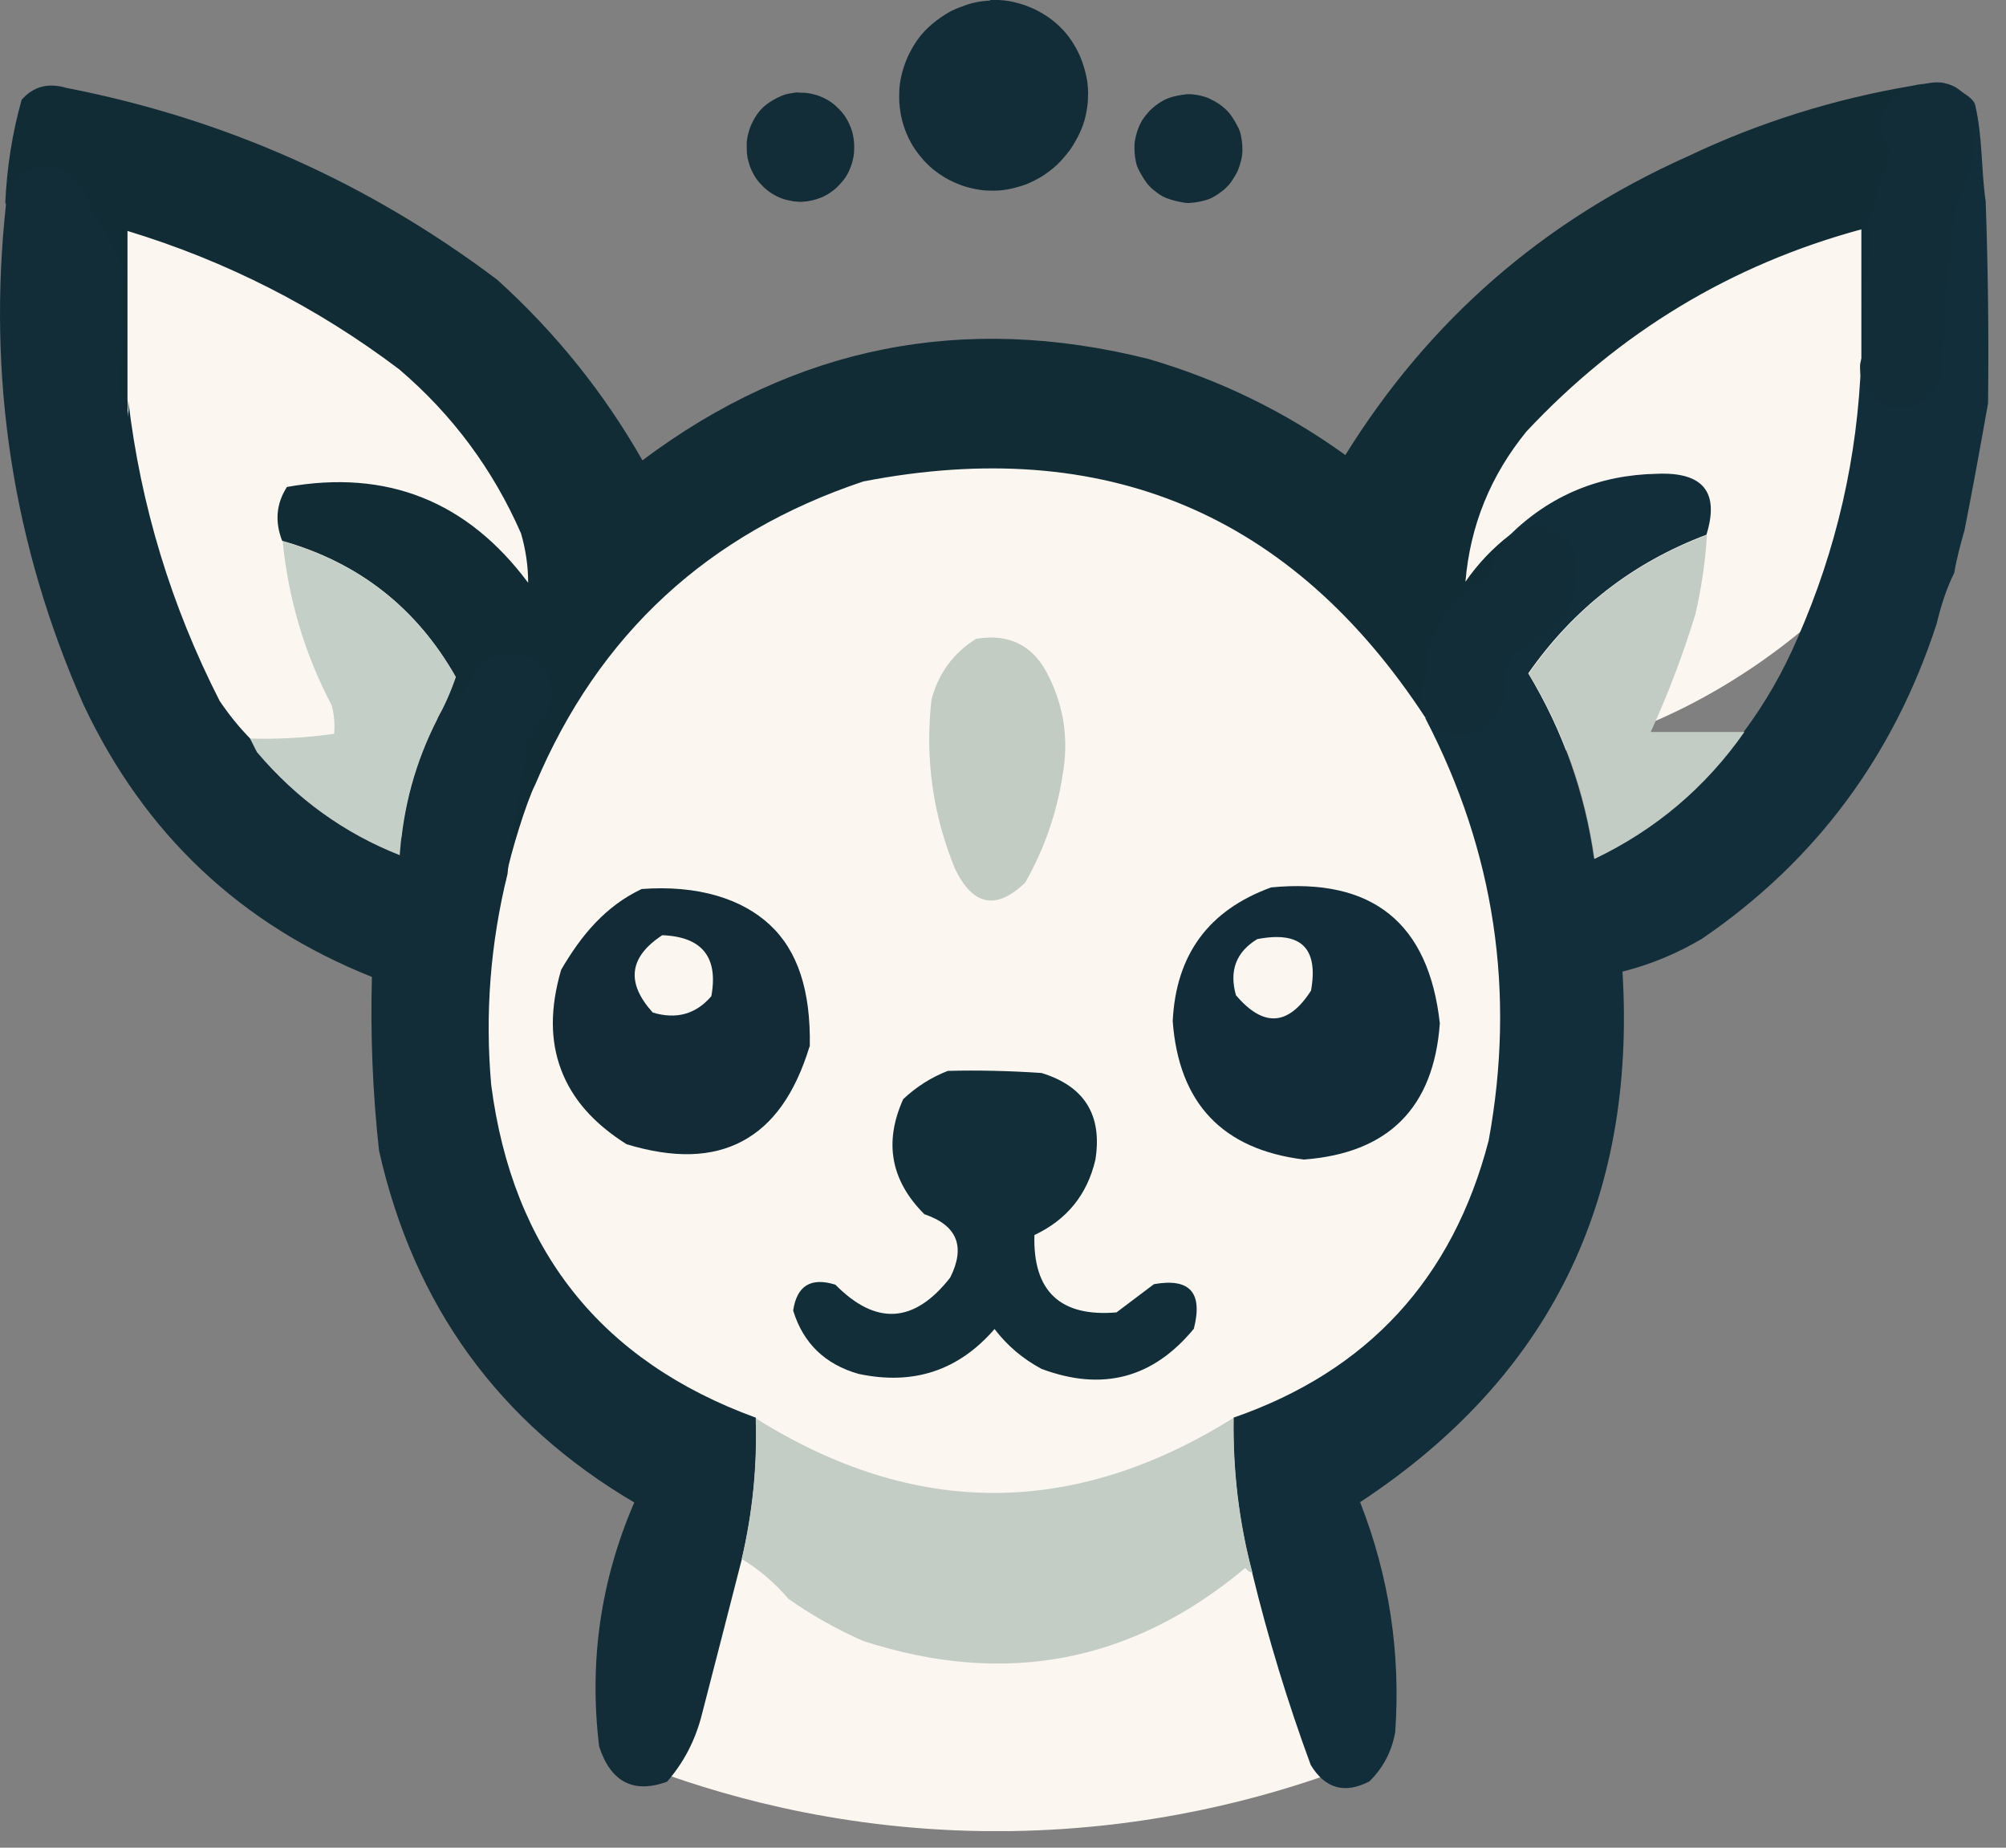 <svg width="76" height="70" viewBox="0 0 76 70" fill="none" xmlns="http://www.w3.org/2000/svg">
<rect x="0" y="0" width="76" height="70" fill="#808080" stroke="none"/>
<g clip-path="url(#clip0_228_10932)">
<path d="M20.365 31.155C24.034 28.635 23.501 21.484 19.174 15.183C14.847 8.882 8.364 5.817 4.695 8.337C1.025 10.857 1.558 18.008 5.886 24.309C10.213 30.61 16.695 33.675 20.365 31.155Z" fill="#FBF7F0"/>
<path d="M66.566 25.172C72.866 20.845 75.931 14.362 73.411 10.693C70.891 7.023 63.74 7.556 57.44 11.884C51.139 16.211 48.074 22.693 50.594 26.363C53.114 30.032 60.265 29.499 66.566 25.172Z" fill="#FBF7F0"/>
<path d="M50.68 67.1C47.9 68.11 43.63 69.29 38.33 69.37C32.47 69.46 27.78 68.16 24.88 67.1V51.07H50.69V67.1H50.68Z" fill="#FBF7F0"/>
<path d="M37.15 59.75C48.842 59.75 58.32 50.272 58.32 38.58C58.32 26.888 48.842 17.41 37.15 17.41C25.458 17.41 15.98 26.888 15.98 38.58C15.98 50.272 25.458 59.75 37.15 59.75Z" fill="#FBF7F0"/>
<path d="M36.8 0.379C39.64 0.289 41.03 1.649 40.97 4.459C40.22 6.479 38.77 7.289 36.62 6.869C34.48 5.799 33.91 4.169 34.93 1.979C35.48 1.339 36.1 0.799 36.79 0.379H36.8Z" fill="#122D36"/>
<path d="M74.07 3.359C73.7 3.529 73.28 3.589 72.83 3.539C72.89 5.859 72.83 8.169 72.65 10.469C72.41 10.739 72.12 10.859 71.76 10.829C71.76 11.839 71.67 11.899 71.49 11.009C71.31 10.859 71.1 10.799 70.87 10.829C70.86 11.249 70.92 11.669 71.05 12.069C71.02 12.689 70.84 13.229 70.52 13.669V8.689C65.58 10.029 61.35 12.589 57.83 16.349C56.47 18.019 55.7 19.909 55.52 22.039C55.99 21.359 56.56 20.759 57.21 20.259V20.789H57.92V21.319C58.86 21.349 58.86 21.439 57.92 21.589C58.16 21.649 58.39 21.709 58.63 21.769C58.55 21.839 58.49 21.929 58.45 22.039C57.8 22.239 57.15 22.419 56.5 22.579C56.5 23.289 56.14 23.649 55.43 23.649V24.179C56.01 24.229 56.36 24.519 56.5 25.069H55.97C56.2 26.419 55.66 26.919 54.37 26.579C54.27 26.809 54.15 27.019 54.01 27.199C48.95 19.459 41.85 16.469 32.71 18.239C26.82 20.209 22.68 24.029 20.28 29.719C19.94 30.379 19.33 32.389 19.19 33.149C19.15 33.609 19.06 33.449 18.86 33.829C18.96 32.819 19.34 31.089 19.3 30.079C19.25 30.879 19.1 30.939 18.86 30.259C18.65 30.099 18.41 30.039 18.15 30.079V29.369H18.68C18.65 28.949 18.68 28.539 18.77 28.129C19.37 27.509 19.88 26.829 20.28 26.079C20.12 25.839 20.07 25.569 20.1 25.279C19.75 25.279 19.39 25.279 19.04 25.279C19.1 26.289 18.63 26.759 17.62 26.699C17.69 27.919 17.42 28.039 16.82 27.059C16.75 27.159 16.66 27.219 16.55 27.239C16.83 26.729 17.07 26.199 17.26 25.639C15.78 23.029 13.59 21.309 10.69 20.489C10.41 19.769 10.46 19.089 10.87 18.449C14.66 17.769 17.71 18.989 20.01 22.079C20.01 21.459 19.92 20.829 19.74 20.209C18.68 17.789 17.14 15.709 15.12 13.989C12.01 11.639 8.58 9.889 4.83 8.749V15.149C4.86 15.449 4.83 15.749 4.74 16.039C4.68 15.919 4.62 15.799 4.56 15.679C4.37 16.369 4.22 16.369 4.12 15.679C4.48 13.739 4.57 11.779 4.39 9.809C4.23 10.399 4.12 10.989 4.03 11.589C3.97 10.869 3.97 10.159 4.03 9.459C3.97 9.339 3.91 9.219 3.85 9.109C3.73 11.009 3.61 11.009 3.5 9.109C3.44 9.229 3.38 9.349 3.32 9.469C3.26 9.229 3.2 8.999 3.14 8.759C3.05 8.929 3.03 9.109 3.05 9.289C2.5 9.249 1.97 9.309 1.45 9.469C1.29 9.319 1.23 9.149 1.27 8.939C1.51 8.969 1.75 8.939 1.98 8.849C1.85 8.599 1.76 8.329 1.71 8.049C1.61 8.319 1.46 8.549 1.27 8.759C1.06 8.459 0.86 8.169 0.65 7.869C0.59 8.049 0.53 8.229 0.47 8.399C0.43 8.119 0.34 7.889 0.2 7.689C0.26 6.359 0.46 5.059 0.82 3.779C1.27 3.269 1.84 3.129 2.51 3.329C8.53 4.499 13.97 6.929 18.84 10.599C21.05 12.599 22.88 14.879 24.34 17.439C30.1 13.119 36.49 11.839 43.51 13.599C46.21 14.389 48.7 15.599 50.97 17.239C54.13 12.149 58.45 8.379 63.93 5.929C66.64 4.639 69.48 3.749 72.45 3.249C73 3.119 73.53 3.149 74.05 3.339L74.07 3.359Z" fill="#122C36"/>
<path d="M44.25 3.751C46.2 3.481 47.06 4.311 46.82 6.241C46.27 7.421 45.35 7.801 44.07 7.401C42.84 6.101 42.9 4.891 44.25 3.761V3.751Z" fill="#0F2A36"/>
<path d="M29.52 3.759C31.79 3.459 32.65 4.399 32.09 6.599C30.73 8.089 29.55 7.979 28.54 6.249C28.42 5.779 28.42 5.299 28.54 4.829C28.9 4.499 29.23 4.139 29.52 3.759Z" fill="#1B3037"/>
<path d="M36.98 24.201C38.25 23.991 39.17 24.461 39.73 25.621C40.32 26.801 40.49 28.041 40.26 29.351C40.04 30.811 39.56 32.171 38.84 33.441C37.74 34.491 36.86 34.321 36.18 32.911C35.34 30.861 35.04 28.721 35.29 26.511C35.55 25.511 36.12 24.741 36.98 24.201Z" fill="#C3CCC2"/>
<path d="M10.7 20.5C13.6 21.32 15.79 23.04 17.27 25.65C17.08 26.21 16.84 26.75 16.56 27.25C15.73 28.87 15.26 30.59 15.14 32.41C13.03 31.57 11.22 30.27 9.73 28.51C9.64 28.33 9.55 28.15 9.46 27.98C10.53 28.01 11.6 27.95 12.66 27.8C12.69 27.44 12.66 27.08 12.57 26.73C11.55 24.79 10.93 22.72 10.71 20.51L10.7 20.5Z" fill="#C4CFC7"/>
<path d="M0.23 7.711C0.37 7.911 0.46 8.141 0.5 8.421C0.56 8.241 0.62 8.061 0.68 7.891C0.89 8.191 1.09 8.481 1.3 8.781C1.49 8.571 1.64 8.341 1.74 8.071C1.79 8.351 1.88 8.621 2.01 8.871C1.78 8.961 1.55 8.991 1.3 8.961C1.26 9.171 1.32 9.351 1.48 9.491C2 9.331 2.53 9.271 3.08 9.311C3.05 9.121 3.08 8.941 3.17 8.781C3.23 9.021 3.29 9.251 3.35 9.491C3.41 9.371 3.47 9.251 3.53 9.131C3.65 11.031 3.77 11.031 3.88 9.131C3.94 9.251 4 9.371 4.06 9.481C4 10.191 4 10.901 4.06 11.611C4.14 11.011 4.26 10.421 4.42 9.831C4.6 11.801 4.51 13.761 4.15 15.701C4.26 16.391 4.4 16.391 4.59 15.701C4.65 15.821 4.71 15.941 4.77 16.061C4.86 15.771 4.89 15.471 4.86 15.171C5.33 19.151 6.48 22.941 8.32 26.551C8.67 27.071 9.05 27.541 9.47 27.971C9.56 28.141 9.64 28.321 9.74 28.501C11.24 30.271 13.04 31.571 15.15 32.401C15.27 30.581 15.74 28.861 16.57 27.241C16.68 27.221 16.77 27.161 16.84 27.061C17.44 28.041 17.71 27.931 17.64 26.701C18.65 26.761 19.12 26.281 19.06 25.281C19.42 25.281 19.77 25.281 20.12 25.281C20.08 25.571 20.14 25.841 20.3 26.081C19.9 26.831 19.4 27.511 18.79 28.131C18.7 28.541 18.67 28.961 18.7 29.371H18.17V30.081C18.43 30.031 18.67 30.091 18.88 30.261C19.12 30.941 19.27 30.881 19.32 30.081C19.36 31.091 19.33 32.091 19.23 33.101C18.58 35.731 18.37 38.401 18.61 41.101C19.42 47.361 22.77 51.571 28.64 53.711C28.7 55.511 28.52 57.291 28.11 59.051C27.61 61.001 27.11 62.951 26.6 64.921C26.36 65.891 25.92 66.761 25.27 67.501C24 67.961 23.14 67.511 22.7 66.171C22.31 62.961 22.75 59.881 24.03 56.921C18.9 53.901 15.68 49.461 14.36 43.591C14.12 41.411 14.03 39.211 14.09 37.011C9.12 35.031 5.48 31.601 3.17 26.711C0.48 20.641 -0.49 14.301 0.23 7.711Z" fill="#132D38"/>
<path d="M74.07 3.359C74.3 3.459 74.76 3.709 74.83 3.969C75.12 5.199 75.05 6.369 75.23 7.629C75.32 10.179 75.35 12.729 75.32 15.279C75.04 16.859 74.75 18.459 74.43 20.079C74.28 20.609 74.13 21.159 74.04 21.699C73.74 22.309 73.54 22.939 73.37 23.639C71.74 28.639 68.79 32.619 64.49 35.559C63.55 36.119 62.54 36.539 61.47 36.809C62 45.489 58.69 52.199 51.53 56.909C52.63 59.719 53.07 62.619 52.86 65.619C52.73 66.349 52.41 66.969 51.88 67.489C50.95 67.969 50.21 67.769 49.66 66.869C48.78 64.479 48.04 62.049 47.44 59.579C46.93 57.659 46.7 55.709 46.73 53.709C51.81 51.949 55.04 48.449 56.4 43.209C57.43 37.599 56.63 32.259 54 27.209C54.13 27.029 54.25 26.819 54.36 26.589C55.65 26.929 56.18 26.419 55.96 25.079H56.49C56.36 24.529 56 24.239 55.42 24.189V23.659C56.13 23.659 56.49 23.299 56.49 22.589C57.14 22.429 57.79 22.249 58.44 22.049C58.48 21.949 58.54 21.859 58.62 21.779C58.38 21.719 58.15 21.659 57.91 21.599C58.85 21.449 58.85 21.359 57.91 21.329V20.799H57.2V20.269C58.74 18.759 60.6 17.989 62.79 17.949C64.53 17.879 65.15 18.649 64.65 20.259C61.86 21.309 59.61 23.059 57.9 25.509C59.21 27.689 60.04 30.029 60.39 32.529C62.71 31.429 64.6 29.819 66.07 27.719C66.88 26.629 67.56 25.449 68.11 24.159C69.58 20.809 70.38 17.319 70.51 13.669C70.84 13.219 71.01 12.689 71.04 12.069C70.91 11.669 70.85 11.249 70.86 10.829C71.1 10.799 71.3 10.859 71.48 11.009C71.66 11.909 71.75 11.849 71.75 10.829C72.1 10.859 72.4 10.739 72.64 10.469C72.82 8.159 72.88 5.849 72.82 3.539C73.27 3.589 73.69 3.539 74.06 3.359H74.07Z" fill="#122E3A"/>
<path d="M64.67 20.26C64.61 21.28 64.46 22.29 64.23 23.28C63.76 24.81 63.2 26.29 62.54 27.73C63.72 27.73 64.91 27.73 66.09 27.73C64.62 29.83 62.73 31.43 60.41 32.54C60.06 30.03 59.23 27.69 57.92 25.52C59.63 23.06 61.88 21.31 64.67 20.27V20.26Z" fill="#C3CCC4"/>
<path d="M30.67 39.65C30.12 41.44 29.29 42.61 28.13 43.23C26.97 43.85 25.53 43.89 23.74 43.35C22.49 42.56 21.68 41.64 21.26 40.53C20.84 39.42 20.84 38.18 21.26 36.74C22.03 35.42 22.94 34.33 24.31 33.68C26.46 33.52 28.12 34.06 29.17 35.04C30.22 36.02 30.72 37.52 30.68 39.65H30.67ZM24.73 38.36C25.63 38.63 26.37 38.42 26.95 37.74C27.22 36.26 26.6 35.49 25.09 35.43C23.83 36.26 23.71 37.23 24.73 38.36Z" fill="#122B36"/>
<path d="M48.16 33.619C52 33.249 54.13 34.969 54.55 38.769C54.32 41.969 52.6 43.689 49.4 43.929C46.32 43.549 44.66 41.799 44.43 38.689C44.55 36.169 45.79 34.479 48.16 33.619ZM46.83 37.709C47.87 38.929 48.81 38.869 49.67 37.529C49.96 35.909 49.28 35.259 47.63 35.579C46.83 36.069 46.56 36.779 46.83 37.719V37.709Z" fill="#122C39"/>
<path d="M35.91 40.57C37.09 40.54 38.28 40.57 39.46 40.65C41.09 41.15 41.77 42.25 41.5 43.94C41.19 45.26 40.42 46.21 39.19 46.79C39.13 48.92 40.17 49.9 42.3 49.72C42.77 49.36 43.25 49.01 43.72 48.65C45.08 48.41 45.58 48.97 45.23 50.34C43.68 52.22 41.76 52.72 39.46 51.86C38.75 51.48 38.16 50.98 37.68 50.35C36.31 51.93 34.6 52.49 32.53 52.05C31.26 51.69 30.43 50.89 30.05 49.65C30.19 48.71 30.72 48.38 31.65 48.67C33.19 50.23 34.64 50.14 36 48.4C36.59 47.22 36.26 46.42 35.02 46C33.75 44.73 33.48 43.28 34.22 41.64C34.72 41.17 35.29 40.81 35.91 40.57Z" fill="#122E39"/>
<path d="M28.63 53.731C34.65 57.511 40.69 57.501 46.74 53.711C46.71 55.701 46.94 57.661 47.45 59.581C47.34 59.561 47.25 59.501 47.18 59.401C42.9 62.991 38.08 63.911 32.71 62.171C31.71 61.731 30.76 61.201 29.87 60.571C29.35 59.961 28.76 59.461 28.1 59.061C28.51 57.311 28.69 55.531 28.63 53.721V53.731Z" fill="#C4CDC5"/>
<path d="M19.16 24.75C19.29 24.73 19.41 24.73 19.54 24.75C19.68 24.77 19.81 24.79 19.96 24.86C20.13 24.95 20.36 25.09 20.5 25.26C20.64 25.43 20.76 25.66 20.82 25.86C20.88 26.06 20.89 26.26 20.86 26.46C20.83 26.67 20.76 26.89 20.65 27.09C20.54 27.3 20.33 27.48 20.2 27.69C20.1 27.84 20.03 28.04 19.95 28.2C19.95 28.29 19.95 28.38 19.93 28.48C19.9 28.87 19.71 29.41 19.66 29.8C19.62 30.11 19.66 30.34 19.62 30.63C19.57 30.93 19.41 31.29 19.38 31.57C19.35 31.81 19.32 32 19.3 32.23C19.27 32.49 19.18 32.77 19.08 32.99C18.99 33.18 18.99 33.37 18.85 33.5C18.7 33.63 18.49 33.76 18.29 33.82C18.09 33.88 17.85 33.9 17.65 33.88C17.46 33.86 17.28 33.8 17.12 33.71C16.95 33.62 16.79 33.49 16.66 33.34C16.53 33.18 16.43 32.98 16.37 32.77C16.31 32.54 16.31 32.27 16.32 31.99C16.32 31.68 16.34 31.33 16.39 30.99C16.44 30.65 16.6 30.29 16.64 29.98C16.68 29.72 16.64 29.49 16.67 29.25C16.7 29.07 16.76 28.91 16.81 28.74C16.69 28.58 16.59 28.38 16.53 28.19C16.48 28 16.47 27.79 16.49 27.6C16.51 27.42 16.57 27.23 16.66 27.07C16.75 26.9 16.89 26.74 17.03 26.61C17.17 26.5 17.35 26.49 17.48 26.35C17.64 26.19 17.75 25.87 17.9 25.66C18.05 25.46 18.23 25.23 18.38 25.09C18.5 24.98 18.61 24.92 18.74 24.86C18.87 24.8 19.02 24.77 19.16 24.75ZM1.72 6.33C1.84 6.33 1.92 6.33 2.02 6.35C2.12 6.37 2.24 6.4 2.34 6.44C2.44 6.48 2.53 6.53 2.62 6.59C2.71 6.65 2.79 6.71 2.88 6.81C3 6.95 3.15 7.19 3.25 7.39C3.35 7.59 3.39 7.8 3.5 8.02C3.63 8.28 3.85 8.53 4.02 8.83C4.21 9.16 4.46 9.68 4.57 9.93C4.63 10.08 4.65 10.14 4.67 10.26C4.69 10.4 4.7 10.55 4.69 10.71C4.68 10.9 4.6 11.17 4.58 11.33C4.57 11.46 4.56 11.52 4.57 11.64C4.58 11.78 4.64 11.93 4.66 12.12C4.68 12.35 4.7 12.66 4.68 12.93C4.66 13.19 4.59 13.43 4.56 13.72C4.53 14.03 4.44 14.46 4.49 14.74C4.54 14.97 4.72 15.09 4.78 15.3C4.85 15.52 4.86 15.81 4.85 16.03C4.84 16.23 4.81 16.4 4.73 16.58C4.65 16.76 4.51 16.96 4.36 17.1C4.23 17.23 4.04 17.33 3.9 17.39C3.78 17.44 3.69 17.46 3.58 17.48C3.48 17.5 3.39 17.51 3.27 17.5C3.15 17.5 2.99 17.47 2.87 17.44C2.75 17.4 2.66 17.37 2.54 17.3C2.39 17.21 2.19 17.03 2.04 16.88C1.91 16.74 1.78 16.58 1.69 16.44C1.61 16.33 1.56 16.24 1.52 16.12C1.47 16 1.43 15.86 1.41 15.72C1.39 15.58 1.39 15.49 1.4 15.27C1.4 14.88 1.47 13.89 1.52 13.41C1.55 13.06 1.63 12.81 1.63 12.58C1.63 12.4 1.56 12.31 1.54 12.13C1.51 11.9 1.5 11.51 1.51 11.28C1.51 11.1 1.6 10.97 1.58 10.82C1.56 10.67 1.48 10.56 1.37 10.37C1.22 10.08 0.87 9.6 0.68 9.23C0.51 8.9 0.36 8.54 0.29 8.28C0.24 8.09 0.23 7.96 0.24 7.8C0.24 7.62 0.28 7.43 0.36 7.25C0.44 7.07 0.58 6.87 0.73 6.73C0.87 6.6 1.02 6.5 1.19 6.43C1.36 6.36 1.58 6.33 1.73 6.32L1.72 6.33ZM59.67 22.19C59.67 22.34 59.64 22.48 59.6 22.61C59.56 22.75 59.5 22.88 59.43 23.01C59.35 23.15 59.24 23.29 59.14 23.41C59.04 23.54 58.87 23.72 58.81 23.78C58.79 23.81 58.78 23.8 58.76 23.82C58.73 23.85 58.7 23.89 58.64 23.94C58.54 24.03 58.38 24.16 58.19 24.29C57.95 24.47 57.46 24.68 57.28 24.9C57.13 25.08 57.1 25.26 57.06 25.46C57.02 25.66 57.06 25.9 57.04 26.09C57.02 26.26 56.99 26.41 56.95 26.56C56.9 26.71 56.84 26.85 56.75 26.99C56.65 27.15 56.49 27.34 56.37 27.46C56.27 27.55 56.2 27.61 56.1 27.67C56 27.73 55.88 27.78 55.77 27.82C55.66 27.85 55.55 27.87 55.45 27.88C55.36 27.88 55.29 27.88 55.2 27.88C55.1 27.88 54.98 27.85 54.88 27.82C54.8 27.8 54.74 27.78 54.66 27.73C54.54 27.66 54.32 27.5 54.21 27.39C54.12 27.29 54.06 27.2 54.01 27.1C53.96 27.01 53.92 26.92 53.89 26.83C53.86 26.74 53.84 26.66 53.83 26.56C53.82 26.45 53.81 26.33 53.83 26.22C53.83 26.11 53.86 26.01 53.89 25.91C53.93 25.8 54.01 25.71 54.04 25.57C54.08 25.39 54.04 25.14 54.08 24.91C54.13 24.65 54.23 24.36 54.34 24.08C54.45 23.8 54.59 23.48 54.75 23.24C54.9 23.01 55.12 22.77 55.26 22.62C55.36 22.52 55.39 22.49 55.53 22.4C55.74 22.25 56.28 21.94 56.51 21.78C56.51 21.74 56.51 21.71 56.51 21.67C56.51 21.56 56.54 21.46 56.57 21.36C56.6 21.25 56.65 21.15 56.71 21.04C56.74 20.98 56.78 20.91 56.82 20.84C56.82 20.84 56.82 20.83 56.82 20.82C56.86 20.72 56.9 20.65 56.96 20.57C57.02 20.48 57.08 20.4 57.18 20.32C57.29 20.22 57.44 20.11 57.59 20.04C57.74 19.97 57.93 19.93 58.07 19.91C58.18 19.89 58.25 19.9 58.35 19.91C58.47 19.92 58.62 19.96 58.75 20.01C58.86 20.05 58.97 20.11 59.07 20.17C59.16 20.23 59.25 20.31 59.32 20.39C59.4 20.47 59.47 20.57 59.53 20.66C59.59 20.76 59.63 20.86 59.67 20.97C59.71 21.07 59.73 21.18 59.75 21.29C59.76 21.4 59.77 21.5 59.75 21.62C59.74 21.72 59.71 21.86 59.67 21.98C59.67 22.05 59.68 22.13 59.67 22.19ZM74.72 6.38C74.65 6.59 74.49 6.87 74.38 7.13C74.27 7.41 74.14 7.76 74.09 8C74.05 8.17 74.06 8.29 74.03 8.43C74 8.57 73.91 8.72 73.89 8.86C73.87 9 73.92 9.08 73.91 9.26C73.91 9.57 73.86 10.21 73.81 10.61C73.77 10.96 73.65 11.29 73.64 11.53C73.64 11.7 73.69 11.8 73.71 11.94C73.72 12.1 73.73 12.27 73.72 12.47C73.7 12.71 73.61 13.11 73.6 13.31C73.59 13.44 73.61 13.51 73.6 13.61C73.6 13.73 73.6 13.85 73.57 13.98C73.55 14.12 73.5 14.29 73.45 14.43C73.4 14.56 73.34 14.68 73.26 14.79C73.18 14.9 73.1 15 72.98 15.1C72.84 15.21 72.63 15.33 72.45 15.39C72.28 15.45 72.11 15.46 71.93 15.46C71.75 15.46 71.56 15.41 71.41 15.35C71.27 15.3 71.16 15.22 71.06 15.15C70.97 15.09 70.92 15.04 70.84 14.94C70.74 14.81 70.6 14.59 70.54 14.4C70.48 14.23 70.47 14.04 70.47 13.87C70.47 13.71 70.55 13.55 70.56 13.42C70.56 13.32 70.54 13.29 70.55 13.17C70.56 12.97 70.67 12.49 70.67 12.24C70.67 12.05 70.62 11.94 70.6 11.78C70.59 11.61 70.57 11.45 70.59 11.23C70.62 10.93 70.75 10.47 70.79 10.12C70.83 9.79 70.85 9.43 70.85 9.16C70.85 8.95 70.81 8.81 70.82 8.64C70.82 8.48 70.82 8.31 70.87 8.16C70.91 8 71 7.87 71.05 7.7C71.1 7.51 71.09 7.24 71.15 7.05C71.2 6.88 71.29 6.79 71.36 6.6C71.44 6.39 71.53 6.02 71.62 5.75C71.53 5.62 71.42 5.43 71.36 5.27C71.3 5.09 71.28 4.9 71.28 4.72C71.28 4.54 71.33 4.34 71.39 4.19C71.44 4.06 71.52 3.94 71.59 3.84C71.65 3.75 71.71 3.69 71.79 3.63C71.86 3.56 71.94 3.5 72.04 3.45C72.14 3.39 72.24 3.34 72.39 3.3C72.49 3.27 72.64 3.25 72.78 3.23C72.94 3.16 73.17 3.13 73.32 3.12C73.44 3.12 73.53 3.12 73.63 3.14C73.73 3.16 73.84 3.19 73.93 3.23C74.03 3.27 74.11 3.31 74.2 3.38C74.3 3.45 74.41 3.54 74.51 3.65C74.62 3.79 74.74 4 74.8 4.18C74.86 4.35 74.87 4.53 74.87 4.7C74.87 4.86 74.8 4.99 74.79 5.15C74.79 5.32 74.84 5.51 74.82 5.69C74.81 5.82 74.78 5.98 74.74 6.1C74.73 6.18 74.71 6.26 74.68 6.36L74.72 6.38ZM30.24 3.51C30.37 3.51 30.54 3.51 30.68 3.54C30.83 3.57 30.98 3.61 31.12 3.67C31.27 3.73 31.42 3.82 31.54 3.91C31.66 4 31.78 4.12 31.87 4.22C31.95 4.31 32 4.38 32.06 4.48C32.13 4.59 32.19 4.72 32.24 4.85C32.29 4.98 32.32 5.11 32.34 5.25C32.36 5.39 32.37 5.55 32.36 5.69C32.36 5.82 32.34 5.94 32.31 6.06C32.28 6.2 32.22 6.36 32.16 6.49C32.1 6.62 32.03 6.73 31.95 6.83C31.86 6.94 31.75 7.06 31.65 7.15C31.55 7.23 31.46 7.3 31.36 7.36C31.26 7.42 31.16 7.47 31.04 7.51C30.91 7.56 30.75 7.6 30.62 7.62C30.49 7.64 30.37 7.65 30.24 7.64C30.11 7.64 29.96 7.61 29.83 7.58C29.7 7.55 29.58 7.51 29.46 7.45C29.33 7.39 29.17 7.29 29.06 7.2C28.96 7.12 28.88 7.04 28.79 6.94C28.7 6.84 28.62 6.73 28.56 6.62C28.5 6.51 28.45 6.41 28.41 6.3C28.37 6.18 28.33 6.04 28.31 5.9C28.29 5.76 28.29 5.59 28.29 5.46C28.29 5.34 28.31 5.24 28.33 5.13C28.36 5.01 28.4 4.87 28.45 4.75C28.51 4.62 28.58 4.48 28.67 4.35C28.76 4.22 28.87 4.09 29.01 3.98C29.17 3.85 29.42 3.71 29.59 3.64C29.72 3.58 29.82 3.56 29.93 3.54C30.04 3.52 30.14 3.5 30.25 3.5L30.24 3.51ZM44.94 3.57C45.12 3.56 45.27 3.58 45.42 3.61C45.56 3.64 45.68 3.67 45.81 3.73C45.94 3.79 46.07 3.86 46.2 3.95C46.33 4.04 46.45 4.14 46.57 4.28C46.7 4.44 46.85 4.7 46.93 4.87C46.99 5 47.01 5.09 47.03 5.22C47.06 5.36 47.07 5.54 47.07 5.69C47.07 5.82 47.06 5.91 47.03 6.04C47 6.18 46.94 6.36 46.88 6.5C46.81 6.64 46.72 6.78 46.64 6.9C46.56 7.01 46.48 7.09 46.38 7.18C46.27 7.27 46.13 7.37 46.01 7.44C45.89 7.51 45.78 7.56 45.65 7.59C45.51 7.63 45.31 7.67 45.17 7.68C45.06 7.69 45.01 7.7 44.89 7.68C44.71 7.66 44.38 7.58 44.18 7.5C44.01 7.43 43.88 7.34 43.76 7.24C43.65 7.16 43.58 7.09 43.48 6.98C43.36 6.83 43.2 6.56 43.12 6.39C43.06 6.26 43.04 6.17 43.02 6.04C42.99 5.9 42.98 5.72 42.98 5.57C42.98 5.44 42.99 5.35 43.02 5.22C43.05 5.08 43.1 4.91 43.16 4.78C43.21 4.66 43.26 4.57 43.34 4.46C43.43 4.34 43.53 4.21 43.67 4.09C43.82 3.96 44.03 3.81 44.24 3.73C44.46 3.64 44.76 3.59 44.97 3.57H44.94ZM37.5 -0C37.73 -0.01 37.98 -0 38.23 0.04C38.49 0.09 38.79 0.17 39.04 0.28C39.29 0.38 39.52 0.52 39.73 0.66C39.93 0.8 40.11 0.96 40.27 1.13C40.43 1.3 40.57 1.49 40.69 1.69C40.81 1.89 40.91 2.09 40.99 2.31C41.07 2.53 41.14 2.78 41.18 3.01C41.22 3.24 41.23 3.46 41.22 3.69C41.22 3.92 41.18 4.16 41.13 4.39C41.08 4.62 41 4.84 40.9 5.05C40.8 5.26 40.69 5.45 40.56 5.65C40.41 5.85 40.23 6.07 40.05 6.24C39.87 6.41 39.68 6.55 39.48 6.68C39.28 6.8 39.08 6.9 38.86 6.99C38.63 7.07 38.38 7.14 38.15 7.18C37.92 7.22 37.69 7.23 37.46 7.22C37.24 7.22 37.02 7.18 36.8 7.13C36.57 7.08 36.33 6.99 36.11 6.89C35.89 6.79 35.68 6.66 35.49 6.52C35.31 6.39 35.16 6.25 35.01 6.09C34.86 5.92 34.71 5.73 34.59 5.54C34.47 5.34 34.37 5.14 34.29 4.92C34.21 4.7 34.14 4.45 34.11 4.22C34.07 3.98 34.06 3.73 34.07 3.51C34.07 3.29 34.1 3.09 34.15 2.87C34.2 2.64 34.29 2.38 34.39 2.15C34.49 1.94 34.6 1.74 34.73 1.55C34.86 1.36 35 1.2 35.17 1.04C35.35 0.87 35.6 0.68 35.81 0.55C35.98 0.44 36.13 0.37 36.3 0.3C36.48 0.23 36.67 0.16 36.87 0.11C37.08 0.06 37.3 0.03 37.53 0.02L37.5 -0Z" fill="#132D38"/>
</g>
<defs>
<clipPath id="clip0_228_10932">
<rect width="75.33" height="69.37" fill="white"/>
</clipPath>
</defs>
</svg>
